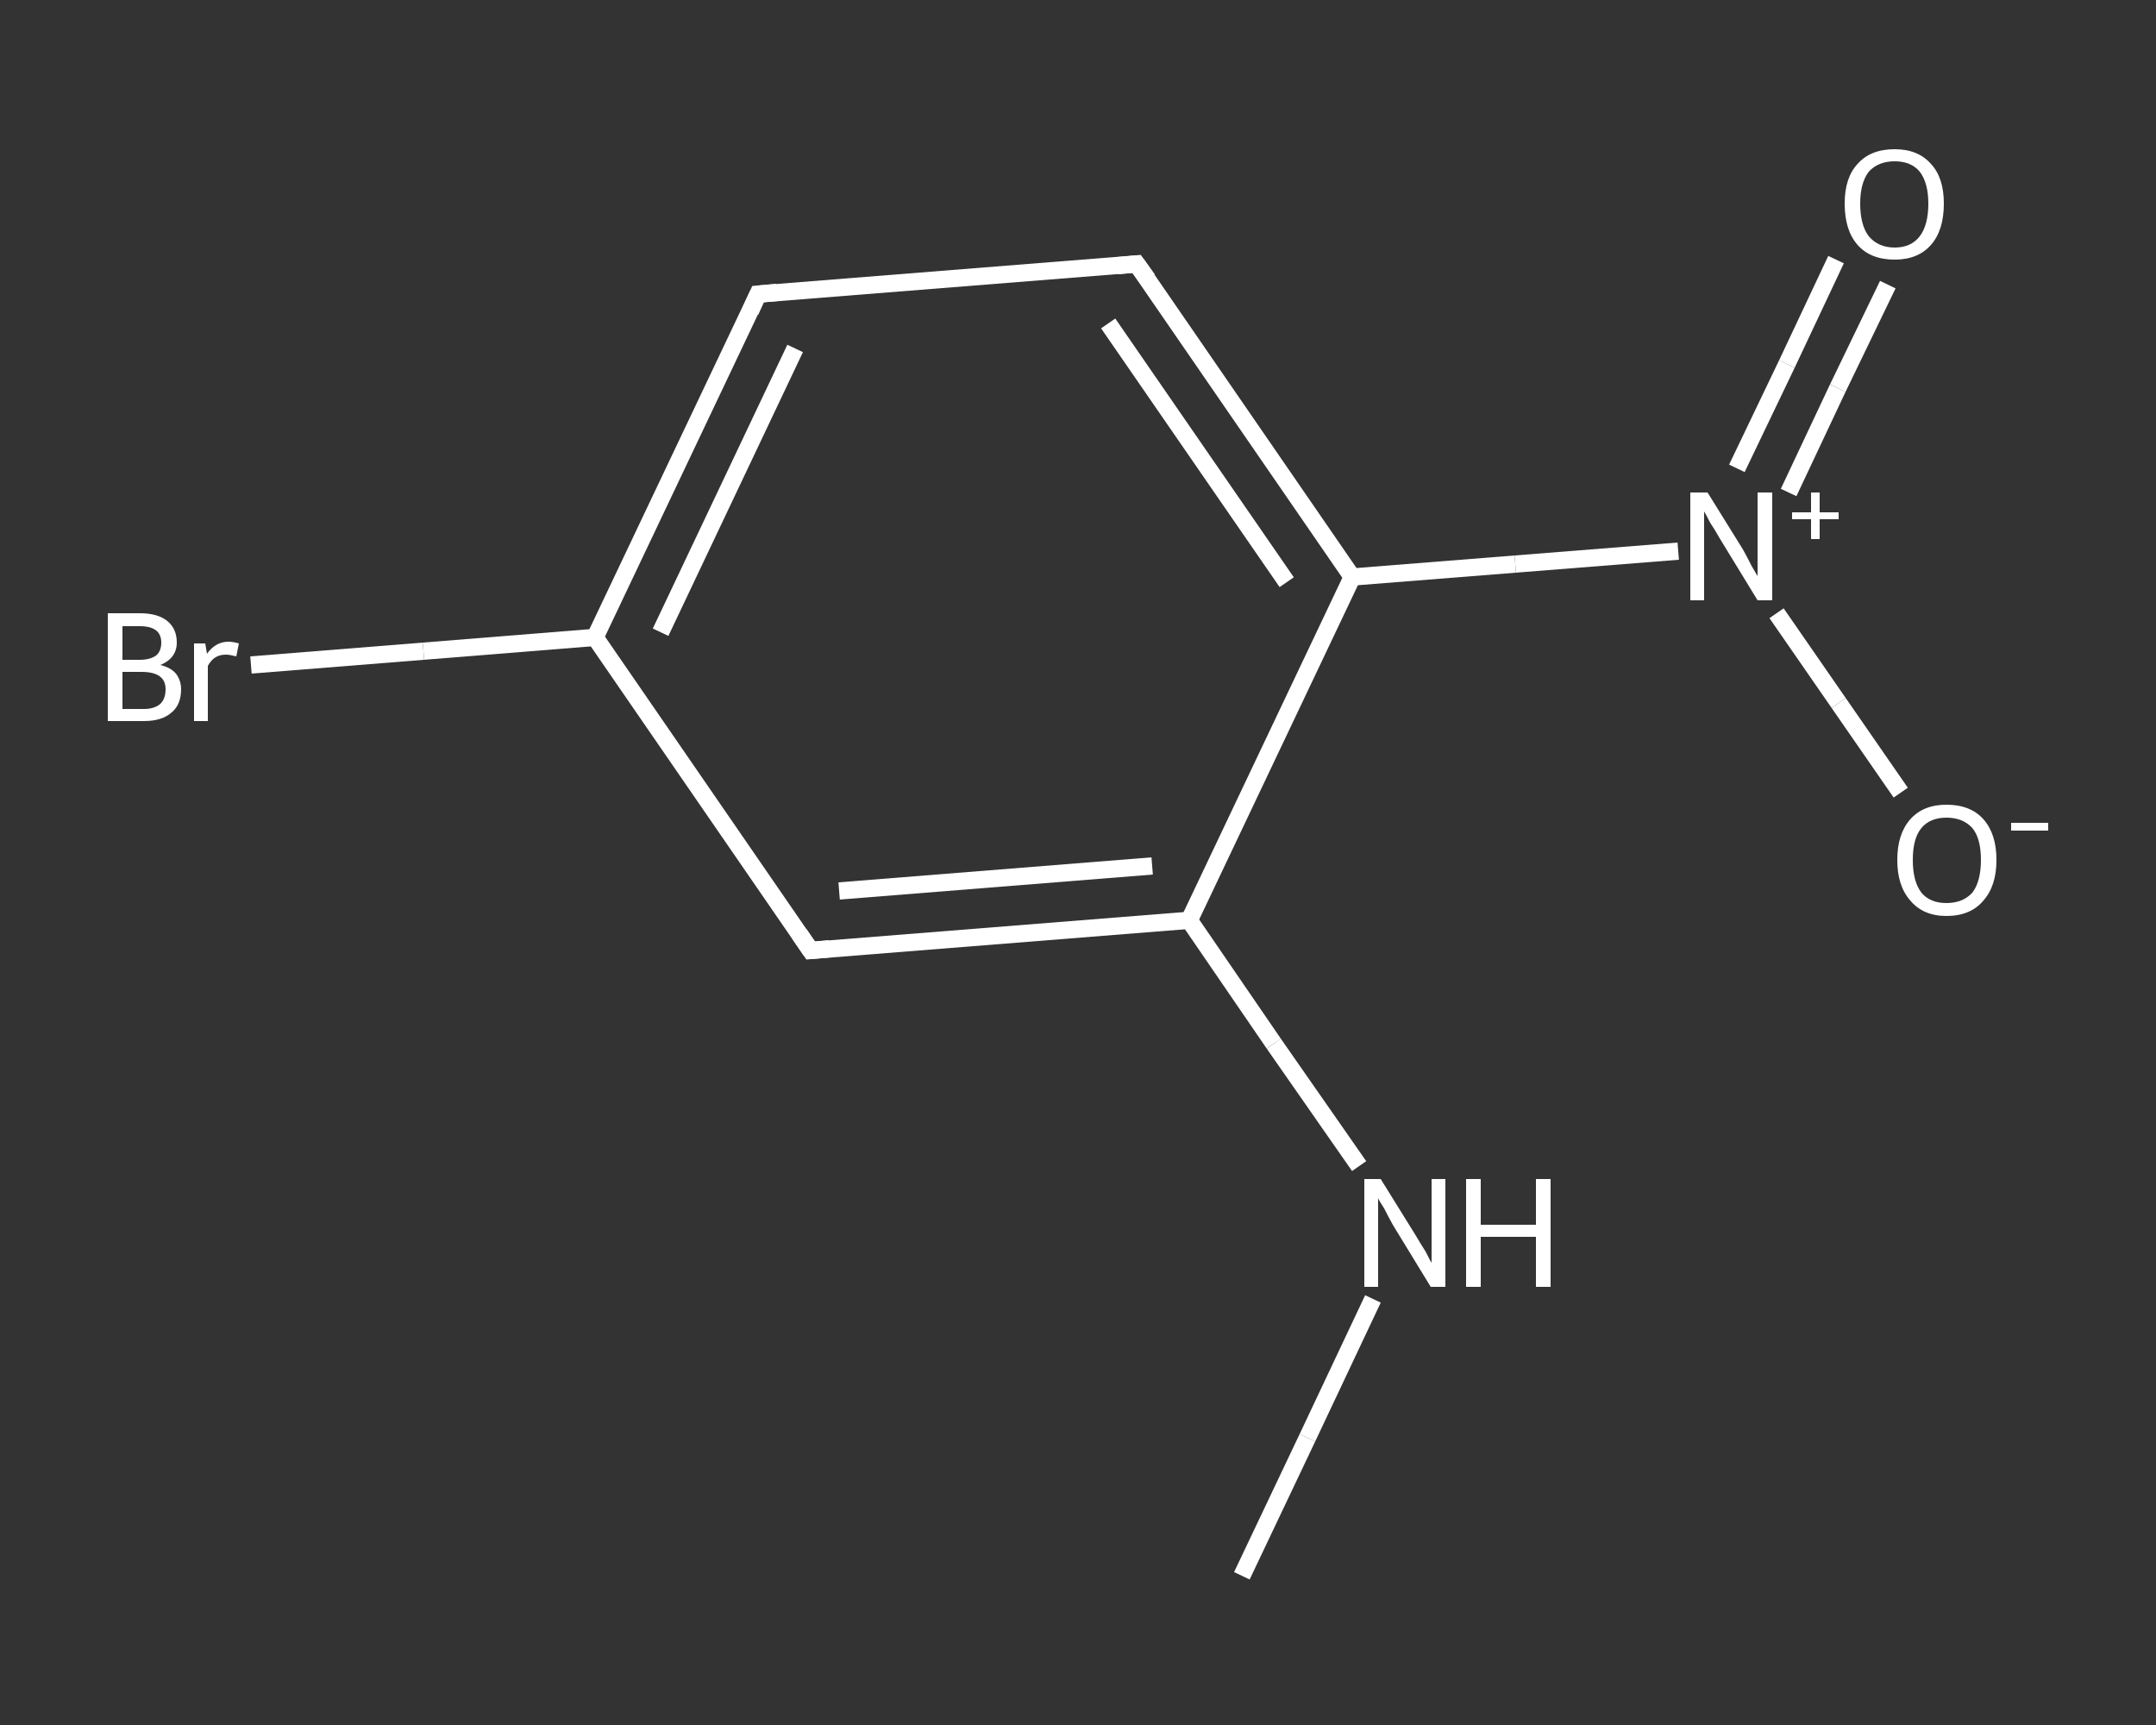 <?xml version='1.0' encoding='iso-8859-1'?>
<svg version='1.1' baseProfile='full'
              xmlns='http://www.w3.org/2000/svg'
                      xmlns:rdkit='http://www.rdkit.org/xml'
                      xmlns:xlink='http://www.w3.org/1999/xlink'
                  xml:space='preserve'
width='250px' height='200px' viewBox='0 0 250 200'>
<rect x="0" y="0" width="250" height="200" fill="#333333" stroke="none"/>
<!-- END OF HEADER -->
<rect style='opacity:1.0;fill:transparent;stroke:none' width='250.0' height='200.0' x='0.0' y='0.0'> </rect>
<path class='bond-0 atom-0 atom-1' d='M 144.0,182.7 L 151.6,166.7' style='fill:none;fill-rule:evenodd;stroke:#FFFFFF;stroke-width:2.0px;stroke-linecap:butt;stroke-linejoin:miter;stroke-opacity:1' />
<path class='bond-0 atom-0 atom-1' d='M 151.6,166.7 L 159.2,150.6' style='fill:none;fill-rule:evenodd;stroke:#FFFFFF;stroke-width:2.0px;stroke-linecap:butt;stroke-linejoin:miter;stroke-opacity:1' />
<path class='bond-1 atom-1 atom-2' d='M 157.6,135.2 L 147.7,121.0' style='fill:none;fill-rule:evenodd;stroke:#FFFFFF;stroke-width:2.0px;stroke-linecap:butt;stroke-linejoin:miter;stroke-opacity:1' />
<path class='bond-1 atom-1 atom-2' d='M 147.7,121.0 L 137.9,106.7' style='fill:none;fill-rule:evenodd;stroke:#FFFFFF;stroke-width:2.0px;stroke-linecap:butt;stroke-linejoin:miter;stroke-opacity:1' />
<path class='bond-2 atom-2 atom-3' d='M 137.9,106.7 L 94.0,110.2' style='fill:none;fill-rule:evenodd;stroke:#FFFFFF;stroke-width:2.0px;stroke-linecap:butt;stroke-linejoin:miter;stroke-opacity:1' />
<path class='bond-2 atom-2 atom-3' d='M 133.6,100.4 L 97.3,103.3' style='fill:none;fill-rule:evenodd;stroke:#FFFFFF;stroke-width:2.0px;stroke-linecap:butt;stroke-linejoin:miter;stroke-opacity:1' />
<path class='bond-3 atom-3 atom-4' d='M 94.0,110.2 L 69.0,73.9' style='fill:none;fill-rule:evenodd;stroke:#FFFFFF;stroke-width:2.0px;stroke-linecap:butt;stroke-linejoin:miter;stroke-opacity:1' />
<path class='bond-4 atom-4 atom-5' d='M 69.0,73.9 L 49.1,75.5' style='fill:none;fill-rule:evenodd;stroke:#FFFFFF;stroke-width:2.0px;stroke-linecap:butt;stroke-linejoin:miter;stroke-opacity:1' />
<path class='bond-4 atom-4 atom-5' d='M 49.1,75.5 L 29.1,77.1' style='fill:none;fill-rule:evenodd;stroke:#FFFFFF;stroke-width:2.0px;stroke-linecap:butt;stroke-linejoin:miter;stroke-opacity:1' />
<path class='bond-5 atom-4 atom-6' d='M 69.0,73.9 L 87.9,34.1' style='fill:none;fill-rule:evenodd;stroke:#FFFFFF;stroke-width:2.0px;stroke-linecap:butt;stroke-linejoin:miter;stroke-opacity:1' />
<path class='bond-5 atom-4 atom-6' d='M 76.6,73.3 L 92.2,40.4' style='fill:none;fill-rule:evenodd;stroke:#FFFFFF;stroke-width:2.0px;stroke-linecap:butt;stroke-linejoin:miter;stroke-opacity:1' />
<path class='bond-6 atom-6 atom-7' d='M 87.9,34.1 L 131.8,30.6' style='fill:none;fill-rule:evenodd;stroke:#FFFFFF;stroke-width:2.0px;stroke-linecap:butt;stroke-linejoin:miter;stroke-opacity:1' />
<path class='bond-7 atom-7 atom-8' d='M 131.8,30.6 L 156.8,66.9' style='fill:none;fill-rule:evenodd;stroke:#FFFFFF;stroke-width:2.0px;stroke-linecap:butt;stroke-linejoin:miter;stroke-opacity:1' />
<path class='bond-7 atom-7 atom-8' d='M 128.5,37.5 L 149.2,67.5' style='fill:none;fill-rule:evenodd;stroke:#FFFFFF;stroke-width:2.0px;stroke-linecap:butt;stroke-linejoin:miter;stroke-opacity:1' />
<path class='bond-8 atom-8 atom-9' d='M 156.8,66.9 L 175.7,65.4' style='fill:none;fill-rule:evenodd;stroke:#FFFFFF;stroke-width:2.0px;stroke-linecap:butt;stroke-linejoin:miter;stroke-opacity:1' />
<path class='bond-8 atom-8 atom-9' d='M 175.7,65.4 L 194.6,63.9' style='fill:none;fill-rule:evenodd;stroke:#FFFFFF;stroke-width:2.0px;stroke-linecap:butt;stroke-linejoin:miter;stroke-opacity:1' />
<path class='bond-9 atom-9 atom-10' d='M 207.4,57.1 L 213.1,45.0' style='fill:none;fill-rule:evenodd;stroke:#FFFFFF;stroke-width:2.0px;stroke-linecap:butt;stroke-linejoin:miter;stroke-opacity:1' />
<path class='bond-9 atom-9 atom-10' d='M 213.1,45.0 L 218.9,33.0' style='fill:none;fill-rule:evenodd;stroke:#FFFFFF;stroke-width:2.0px;stroke-linecap:butt;stroke-linejoin:miter;stroke-opacity:1' />
<path class='bond-9 atom-9 atom-10' d='M 201.4,54.3 L 207.2,42.2' style='fill:none;fill-rule:evenodd;stroke:#FFFFFF;stroke-width:2.0px;stroke-linecap:butt;stroke-linejoin:miter;stroke-opacity:1' />
<path class='bond-9 atom-9 atom-10' d='M 207.2,42.2 L 212.9,30.1' style='fill:none;fill-rule:evenodd;stroke:#FFFFFF;stroke-width:2.0px;stroke-linecap:butt;stroke-linejoin:miter;stroke-opacity:1' />
<path class='bond-10 atom-9 atom-11' d='M 206.0,71.1 L 213.2,81.5' style='fill:none;fill-rule:evenodd;stroke:#FFFFFF;stroke-width:2.0px;stroke-linecap:butt;stroke-linejoin:miter;stroke-opacity:1' />
<path class='bond-10 atom-9 atom-11' d='M 213.2,81.5 L 220.4,91.9' style='fill:none;fill-rule:evenodd;stroke:#FFFFFF;stroke-width:2.0px;stroke-linecap:butt;stroke-linejoin:miter;stroke-opacity:1' />
<path class='bond-11 atom-8 atom-2' d='M 156.8,66.9 L 137.9,106.7' style='fill:none;fill-rule:evenodd;stroke:#FFFFFF;stroke-width:2.0px;stroke-linecap:butt;stroke-linejoin:miter;stroke-opacity:1' />
<path d='M 96.2,110.0 L 94.0,110.2 L 92.7,108.3' style='fill:none;stroke:#FFFFFF;stroke-width:2.0px;stroke-linecap:butt;stroke-linejoin:miter;stroke-opacity:1;' />
<path d='M 87.0,36.1 L 87.9,34.1 L 90.1,33.9' style='fill:none;stroke:#FFFFFF;stroke-width:2.0px;stroke-linecap:butt;stroke-linejoin:miter;stroke-opacity:1;' />
<path d='M 129.6,30.8 L 131.8,30.6 L 133.1,32.4' style='fill:none;stroke:#FFFFFF;stroke-width:2.0px;stroke-linecap:butt;stroke-linejoin:miter;stroke-opacity:1;' />
<path class='atom-1' d='M 160.1 136.7
L 164.2 143.3
Q 164.6 144.0, 165.3 145.1
Q 165.9 146.3, 166.0 146.4
L 166.0 136.7
L 167.6 136.7
L 167.6 149.2
L 165.9 149.2
L 161.5 142.0
Q 161.0 141.1, 160.5 140.1
Q 159.9 139.2, 159.8 138.9
L 159.8 149.2
L 158.2 149.2
L 158.2 136.7
L 160.1 136.7
' fill='#FFFFFF'/>
<path class='atom-1' d='M 170.0 136.7
L 171.7 136.7
L 171.7 142.0
L 178.1 142.0
L 178.1 136.7
L 179.8 136.7
L 179.8 149.2
L 178.1 149.2
L 178.1 143.4
L 171.7 143.4
L 171.7 149.2
L 170.0 149.2
L 170.0 136.7
' fill='#FFFFFF'/>
<path class='atom-5' d='M 18.6 77.1
Q 19.8 77.4, 20.4 78.1
Q 21.0 78.9, 21.0 79.9
Q 21.0 81.7, 19.9 82.6
Q 18.8 83.6, 16.7 83.6
L 12.5 83.6
L 12.5 71.1
L 16.2 71.1
Q 18.3 71.1, 19.4 72.0
Q 20.5 72.9, 20.5 74.5
Q 20.5 76.3, 18.6 77.1
M 14.2 72.6
L 14.2 76.5
L 16.2 76.5
Q 17.4 76.5, 18.1 76.0
Q 18.7 75.5, 18.7 74.5
Q 18.7 72.6, 16.2 72.6
L 14.2 72.6
M 16.7 82.2
Q 17.9 82.2, 18.6 81.6
Q 19.2 81.0, 19.2 79.9
Q 19.2 78.9, 18.5 78.4
Q 17.8 77.9, 16.4 77.9
L 14.2 77.9
L 14.2 82.2
L 16.7 82.2
' fill='#FFFFFF'/>
<path class='atom-5' d='M 23.8 74.6
L 24.0 75.8
Q 25.0 74.4, 26.5 74.4
Q 27.0 74.4, 27.7 74.6
L 27.4 76.1
Q 26.6 75.9, 26.2 75.9
Q 25.5 75.9, 25.0 76.2
Q 24.5 76.5, 24.1 77.2
L 24.1 83.6
L 22.5 83.6
L 22.5 74.6
L 23.8 74.6
' fill='#FFFFFF'/>
<path class='atom-9' d='M 198.0 57.1
L 202.1 63.7
Q 202.5 64.4, 203.1 65.6
Q 203.8 66.8, 203.8 66.8
L 203.8 57.1
L 205.5 57.1
L 205.5 69.6
L 203.8 69.6
L 199.4 62.4
Q 198.9 61.5, 198.3 60.6
Q 197.8 59.6, 197.6 59.3
L 197.6 69.6
L 196.0 69.6
L 196.0 57.1
L 198.0 57.1
' fill='#FFFFFF'/>
<path class='atom-9' d='M 207.8 59.4
L 210.0 59.4
L 210.0 57.1
L 211.0 57.1
L 211.0 59.4
L 213.2 59.4
L 213.2 60.2
L 211.0 60.2
L 211.0 62.5
L 210.0 62.5
L 210.0 60.2
L 207.8 60.2
L 207.8 59.4
' fill='#FFFFFF'/>
<path class='atom-10' d='M 213.9 23.6
Q 213.9 20.6, 215.4 19.0
Q 216.9 17.3, 219.7 17.3
Q 222.4 17.3, 223.9 19.0
Q 225.4 20.6, 225.4 23.6
Q 225.4 26.7, 223.9 28.4
Q 222.4 30.1, 219.7 30.1
Q 216.9 30.1, 215.4 28.4
Q 213.9 26.7, 213.9 23.6
M 219.7 28.7
Q 221.6 28.7, 222.6 27.4
Q 223.6 26.1, 223.6 23.6
Q 223.6 21.2, 222.6 19.9
Q 221.6 18.7, 219.7 18.7
Q 217.8 18.7, 216.7 19.9
Q 215.7 21.2, 215.7 23.6
Q 215.7 26.1, 216.7 27.4
Q 217.8 28.7, 219.7 28.7
' fill='#FFFFFF'/>
<path class='atom-11' d='M 220.0 99.7
Q 220.0 96.7, 221.5 95.0
Q 223.0 93.3, 225.7 93.3
Q 228.5 93.3, 230.0 95.0
Q 231.5 96.7, 231.5 99.7
Q 231.5 102.7, 230.0 104.4
Q 228.5 106.2, 225.7 106.2
Q 223.0 106.2, 221.5 104.4
Q 220.0 102.7, 220.0 99.7
M 225.7 104.7
Q 227.6 104.7, 228.7 103.5
Q 229.7 102.2, 229.7 99.7
Q 229.7 97.2, 228.7 96.0
Q 227.6 94.8, 225.7 94.8
Q 223.8 94.8, 222.8 96.0
Q 221.8 97.2, 221.8 99.7
Q 221.8 102.2, 222.8 103.5
Q 223.8 104.7, 225.7 104.7
' fill='#FFFFFF'/>
<path class='atom-11' d='M 233.2 95.4
L 237.5 95.4
L 237.5 96.3
L 233.2 96.3
L 233.2 95.4
' fill='#FFFFFF'/>
</svg>

